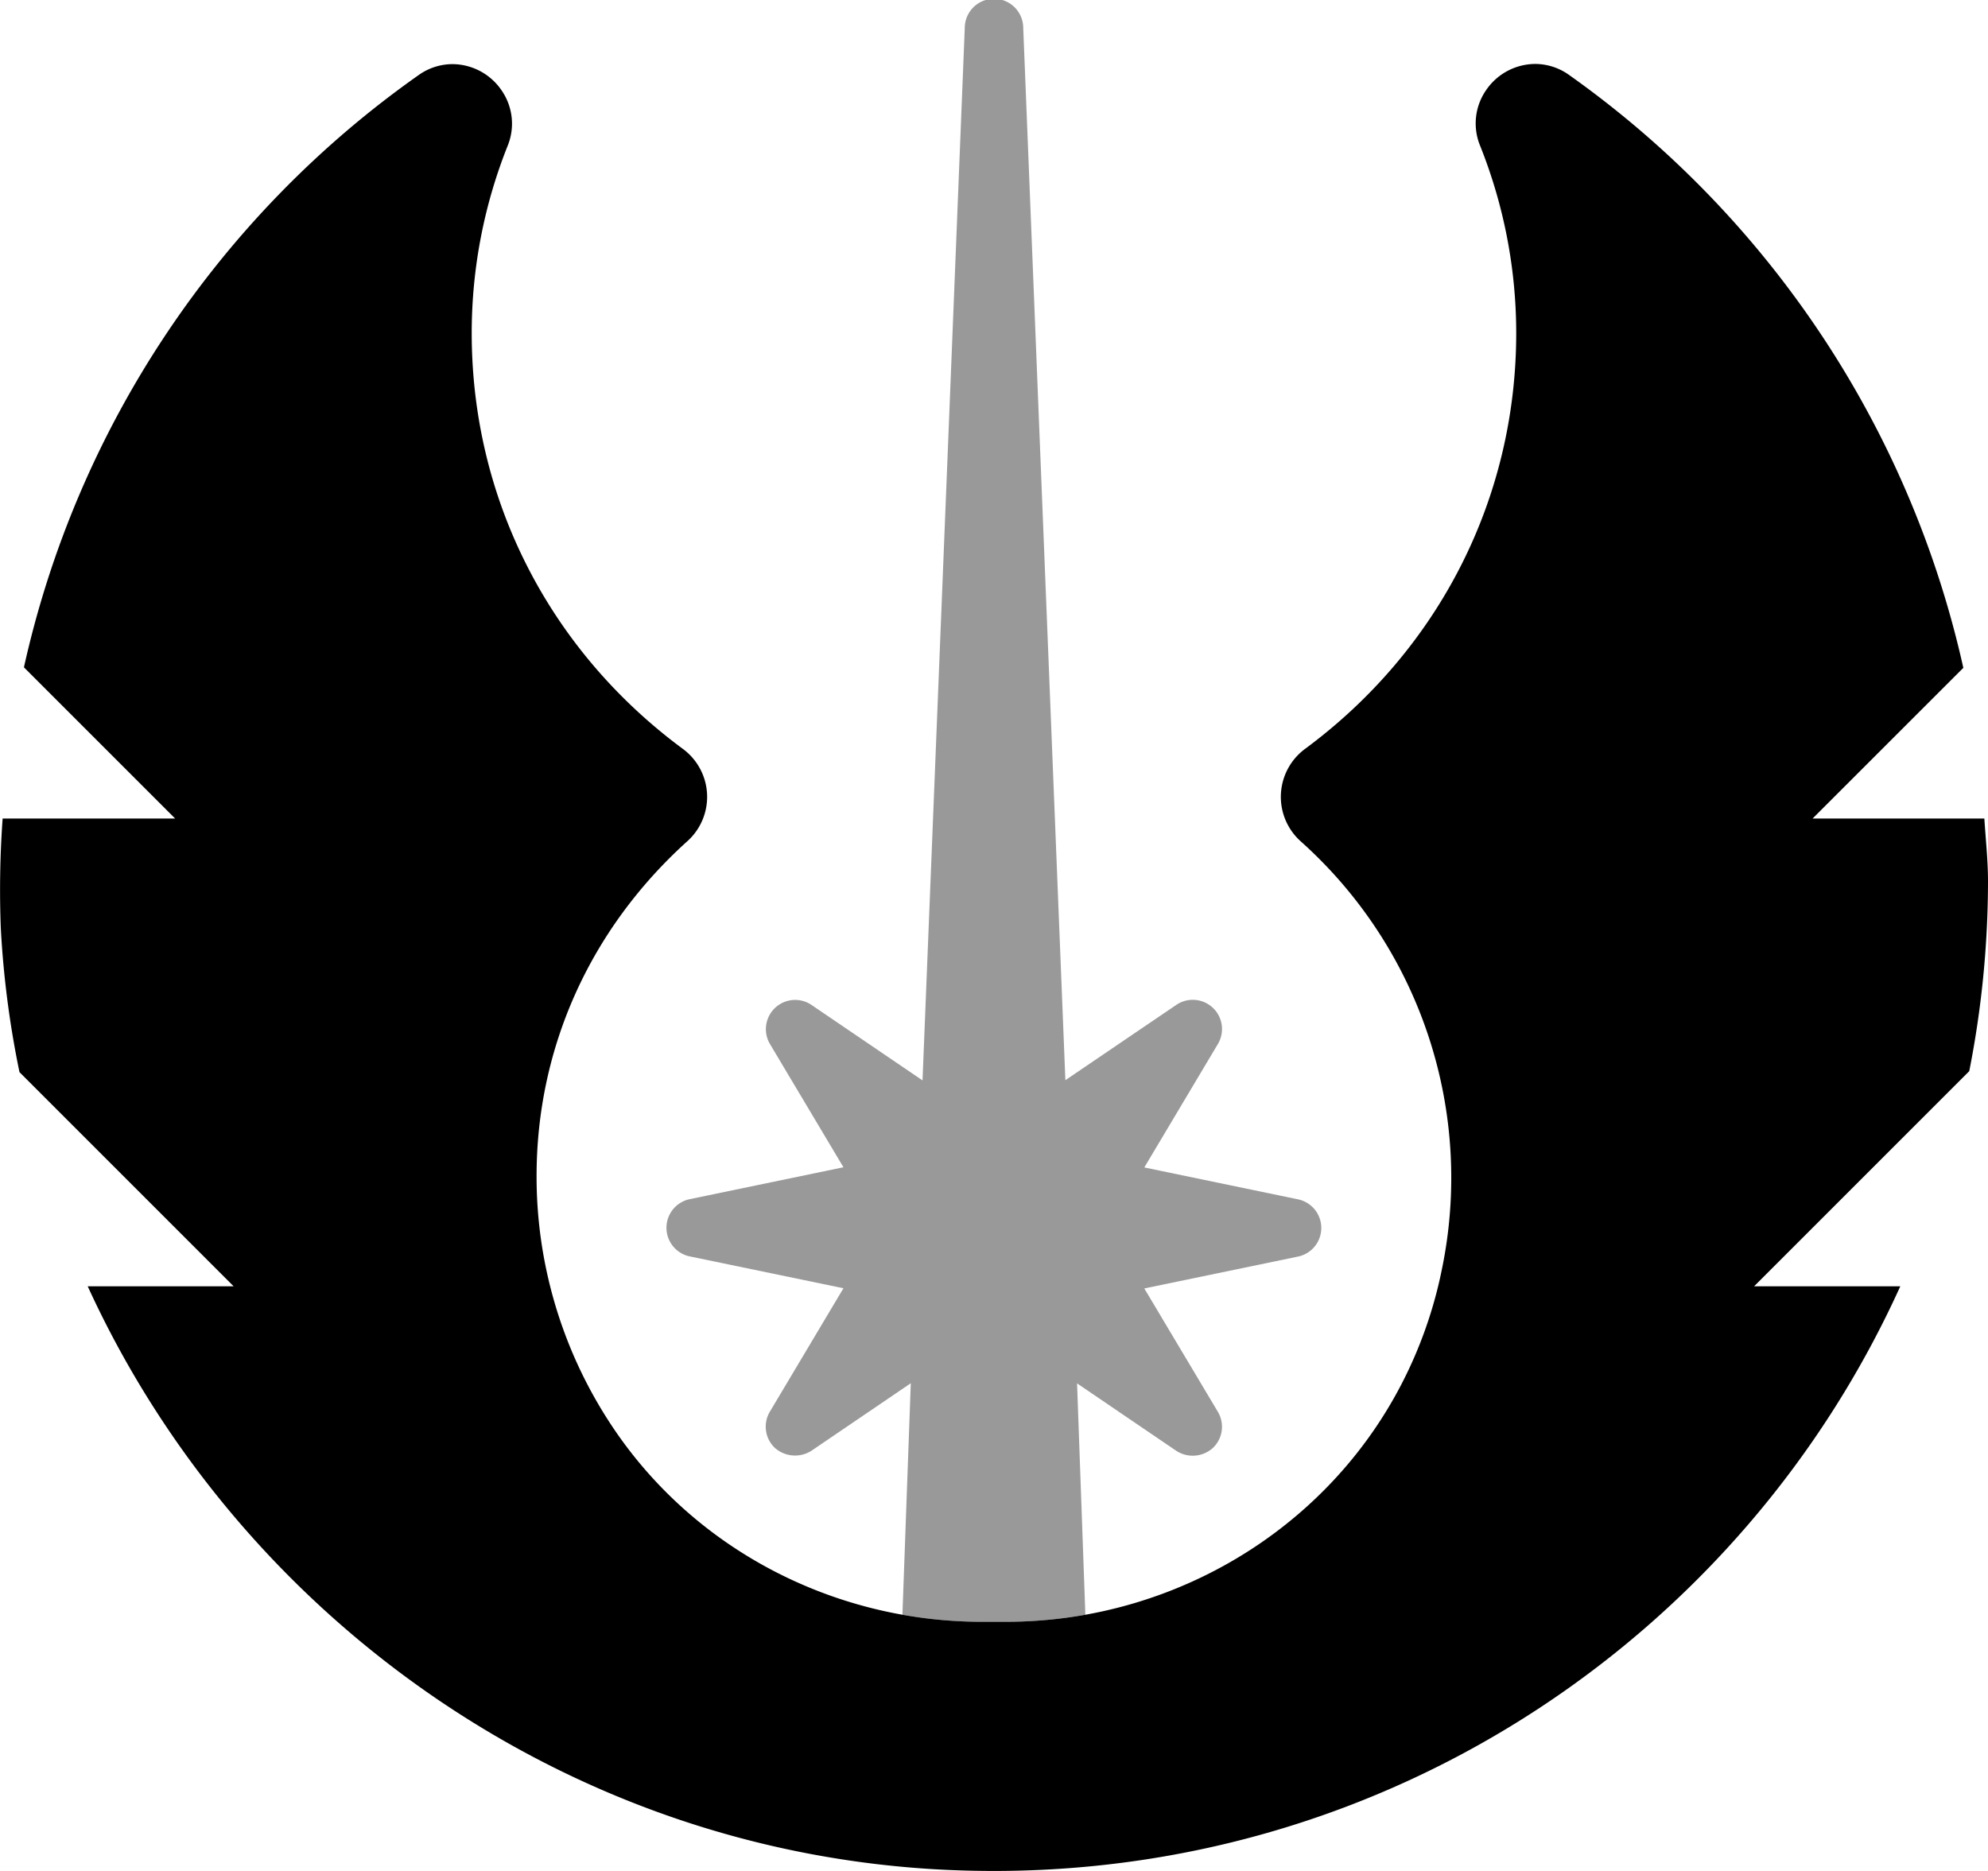 <svg xmlns="http://www.w3.org/2000/svg" viewBox="0 0 544 512"><defs><style>.fa-secondary{opacity:.4}</style></defs><path d="M210.69 285.7a8 8 0 0 1 11.36-10.7l30.39 20.66L264 7.67a8 8 0 0 1 16 0l11.53 287.93 30.35-20.6a8 8 0 0 1 11.38 10.71l-20.13 33.77 42.07 8.73a8 8 0 0 1 0 15.66l-42.07 8.72 20.11 33.73a8 8 0 0 1-1.34 9.92 8.24 8.24 0 0 1-10 .8l-27.17-18.47 2.27 63.31a123.4 123.4 0 0 1-22.07 1.95h-6.37a123.38 123.38 0 0 1-21.62-1.95l2.29-63.35L222.06 397a8.34 8.34 0 0 1-10-.75 8 8 0 0 1-1.39-9.94l20.13-33.77-42.07-8.72a8 8 0 0 1 0-15.66l42.07-8.73z" class="fa-secondary"/><path d="M543 224c.37 5.76 1 11.46 1 17.27a269.51 269.51 0 0 1-5.13 51.86L480 352h40c-42.63 94.17-137.64 160-248 160q-6.39 0-12.85-.29C155.15 506.94 65.27 442.23 24 352h39.93l-58.6-58.6A263 263 0 0 1 .22 254a272.2 272.2 0 0 1 .5-30h47.21L6.55 182.62a269.74 269.74 0 0 1 108-162.07 16 16 0 0 1 9.27-3 16.35 16.35 0 0 1 13.48 7.25 16 16 0 0 1 1.62 15.09 138.38 138.38 0 0 0-9.84 51.26c0 45.12 21 86.58 57.71 113.74a16.3 16.3 0 0 1 1.21 25.39c-26.55 24-41.17 56.5-41.17 91.58a123.26 123.26 0 0 0 19.76 67.06c22.25 34.48 60.92 54.83 102 54.9h6.37c48.67.09 93.33-28.39 112.38-73.18a119.78 119.78 0 0 0 7.22-23.28A123.5 123.5 0 0 0 356 230.3a16.33 16.33 0 0 1 1.21-25.43c36.66-27.16 57.69-68.61 57.69-113.73a138.21 138.21 0 0 0-9.9-51.31 16 16 0 0 1 1.61-15.09 16.35 16.35 0 0 1 13.49-7.24 16 16 0 0 1 9.25 3 271.22 271.22 0 0 1 107.9 162.26L496 224z" class="fa-primary"/></svg>